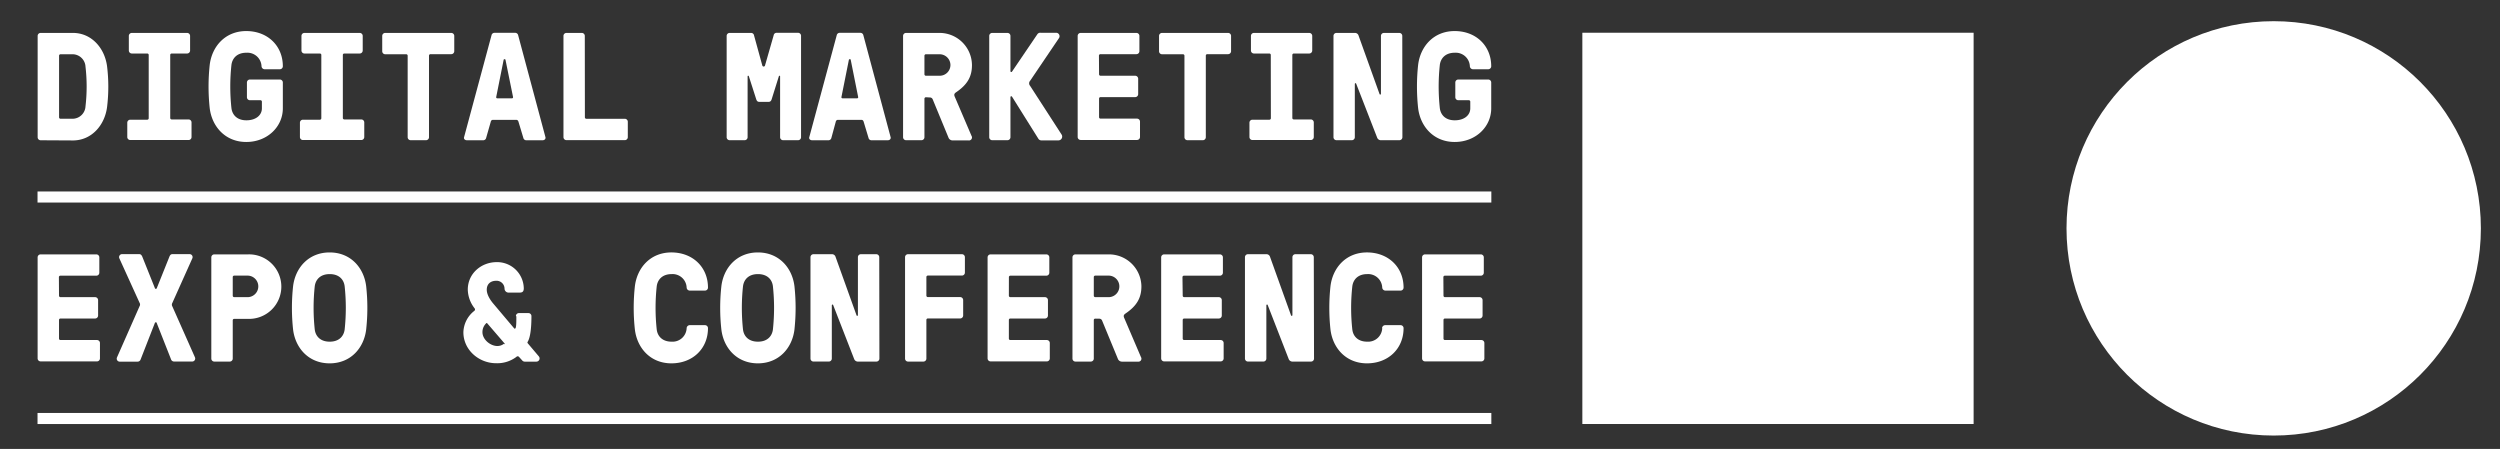<svg id="Layer_1" data-name="Layer 1" xmlns="http://www.w3.org/2000/svg" viewBox="0 0 835.37 150"><rect x="0" y="0" width="835.37" height="150" fill="#333333" stroke="none"/><defs><style>.cls-1{fill:#fff;}</style></defs><rect class="cls-1" x="12.54" y="137.99" width="485.79" height="3.7"/><rect class="cls-1" x="12.54" y="63.98" width="485.79" height="3.7"/><path class="cls-1" d="M13.58,46.87a1,1,0,0,1-1-1V12a1,1,0,0,1,1-1H24.36c6.31,0,10.72,5.19,11.44,11.34a56.47,56.47,0,0,1,0,13.25c-.72,6.15-5.13,11.34-11.44,11.34Zm10.78-7.19a4.36,4.36,0,0,0,4.21-4.15,57.56,57.56,0,0,0,0-13.25,4.36,4.36,0,0,0-4.21-4.15H20.25a.48.48,0,0,0-.51.51V39.17a.48.48,0,0,0,.51.51Z"/><path class="cls-1" d="M49.69,18.39a.48.48,0,0,0-.51-.51H44.05a1,1,0,0,1-1-1V12a1,1,0,0,1,1-1H62.52a1,1,0,0,1,1,1v4.88a1,1,0,0,1-1,1H57.39a.48.48,0,0,0-.51.51v21a.49.49,0,0,0,.51.52H63a1,1,0,0,1,1,1v4.88a1,1,0,0,1-1,1H43.53a1,1,0,0,1-1-1V41a1,1,0,0,1,1-1h5.65a.49.49,0,0,0,.51-.52Z"/><path class="cls-1" d="M82.33,17.62c-3.13,0-4.72,1.85-5,4.11a67.58,67.58,0,0,0,0,14.36c.26,2.26,1.85,4.11,5,4.11s5.18-1.69,5.18-4V34a.48.48,0,0,0-.51-.51H83.51a1,1,0,0,1-1-1V27.57a1,1,0,0,1,1-1h10a1,1,0,0,1,1,1V36.2c0,6.16-5.19,11.24-12.22,11.24s-11.5-5.18-12.22-11.35a67.58,67.58,0,0,1,0-14.36c.72-6.16,5.14-11.35,12.22-11.35s12.22,4.88,12.22,11.76a1,1,0,0,1-1,1H88.39a1.06,1.06,0,0,1-1-1,4.72,4.72,0,0,0-5-4.52"/><path class="cls-1" d="M107.37,18.39a.48.48,0,0,0-.51-.51h-5.13a1,1,0,0,1-1-1V12a1,1,0,0,1,1-1H120.2a1,1,0,0,1,1,1v4.88a1,1,0,0,1-1,1h-5.13a.48.48,0,0,0-.51.51v21a.49.49,0,0,0,.51.52h5.65a1,1,0,0,1,1,1v4.88a1,1,0,0,1-1,1h-19.5a1,1,0,0,1-1-1V41a1,1,0,0,1,1-1h5.64a.49.49,0,0,0,.51-.52Z"/><path class="cls-1" d="M128.72,18.13a1,1,0,0,1-1-1V12a1,1,0,0,1,1-1h22.07a1,1,0,0,1,1,1V17.1a1,1,0,0,1-1,1h-6.93a.49.49,0,0,0-.51.51V45.85a1,1,0,0,1-1,1h-5.13a1,1,0,0,1-1-1V18.64a.48.48,0,0,0-.51-.51Z"/><path class="cls-1" d="M162.44,46.1a1,1,0,0,1-1,.77h-5.38c-.83,0-1.13-.56-1-1l9.19-34.13a1,1,0,0,1,1-.77h6.88a1,1,0,0,1,1,.77l9.14,34.13c.1.46-.21,1-1,1h-5.39a1,1,0,0,1-1-.77l-1.59-5.28c-.11-.41-.31-.77-.77-.77h-7.8c-.47,0-.67.31-.77.77Zm3.39-13.8c-.11.41.1.56.41.56H171c.31,0,.51-.15.41-.56L168.91,20c-.06-.15-.11-.21-.26-.21h-.1c-.16,0-.21.06-.26.21Z"/><path class="cls-1" d="M195.44,39.18a.48.48,0,0,0,.51.51h12.83a1,1,0,0,1,1,1v5.14a1,1,0,0,1-1,1h-19.5a1,1,0,0,1-1-1V12a1,1,0,0,1,1-1h5.13a1,1,0,0,1,1,1Z"/><path class="cls-1" d="M254.71,21.83a.47.47,0,0,0,.93,0l2.87-10a1,1,0,0,1,1.08-.87h7.08a1,1,0,0,1,1,1V45.85a1,1,0,0,1-1,1h-5a1,1,0,0,1-1-1V25.52c0-.25-.3-.31-.41-.05l-2.41,7.7c-.2.62-.51.87-1.08.87h-3c-.57,0-.88-.25-1.08-.87l-2.47-7.7c-.1-.26-.41-.2-.41.05V45.85a1,1,0,0,1-1,1h-5a1,1,0,0,1-1-1V12a1,1,0,0,1,1-1h7.08a1,1,0,0,1,1.08.87Z"/><path class="cls-1" d="M277.8,46.1a1,1,0,0,1-1,.77h-5.39c-.82,0-1.13-.56-1-1l9.19-34.13a1,1,0,0,1,1-.77h6.88a1,1,0,0,1,1,.77l9.13,34.13c.1.46-.2,1-1,1h-5.39a1,1,0,0,1-1-.77l-1.59-5.28c-.1-.41-.31-.77-.77-.77H280c-.46,0-.67.31-.77.77Zm3.39-13.8c-.1.41.1.56.41.56h4.72c.31,0,.52-.15.41-.56L284.27,20c0-.15-.1-.21-.26-.21h-.1c-.15,0-.2.06-.26.21Z"/><path class="cls-1" d="M309.42,32.5a.49.49,0,0,0-.52.51V45.85a1,1,0,0,1-1,1h-5.14a1,1,0,0,1-1-1V12a1,1,0,0,1,1-1H314a10.84,10.84,0,0,1,10.78,10.77c0,4-1.7,6.63-5.34,9.09-.72.51-.67.92-.31,1.69l5.49,12.83a1,1,0,0,1-1,1.54H318.4a1.48,1.48,0,0,1-1.49-1l-5.23-12.68a1,1,0,0,0-.93-.67Zm0-14.37a.49.49,0,0,0-.52.51V24.8a.49.49,0,0,0,.52.51H314a3.59,3.59,0,0,0,3.59-3.59A3.63,3.63,0,0,0,314,18.13Z"/><path class="cls-1" d="M346.62,11.46a1.16,1.16,0,0,1,1.13-.51h5.19a1.15,1.15,0,0,1,.87,1.85L344.21,27a1.26,1.26,0,0,0,0,1.69l10.52,16.27a1.27,1.27,0,0,1-1.07,1.95h-5.55a1.21,1.21,0,0,1-1.18-.61l-8.77-14a.28.28,0,0,0-.52.16V45.85a1,1,0,0,1-1,1h-5.09a1,1,0,0,1-1-1V12a1,1,0,0,1,1-1h5.09a1,1,0,0,1,1,1V23.78a.28.28,0,0,0,.52.15Z"/><path class="cls-1" d="M367.25,24.8a.49.49,0,0,0,.52.51h11.55a1,1,0,0,1,1,1v5.14a1,1,0,0,1-1,1H367.77a.49.49,0,0,0-.52.51v6.17a.49.49,0,0,0,.52.51h12.16a1,1,0,0,1,1,1v5.13a1,1,0,0,1-1,1H361.1a1,1,0,0,1-1-1V12a1,1,0,0,1,1-1h18.63a1,1,0,0,1,1,1V17.1a1,1,0,0,1-1,1h-12a.49.49,0,0,0-.52.52Z"/><path class="cls-1" d="M388.29,18.13a1,1,0,0,1-1-1V12a1,1,0,0,1,1-1h22.07a1,1,0,0,1,1,1V17.1a1,1,0,0,1-1,1h-6.92a.49.49,0,0,0-.52.51V45.85a1,1,0,0,1-1,1h-5.14a1,1,0,0,1-1-1V18.64a.49.49,0,0,0-.52-.51Z"/><path class="cls-1" d="M424.63,18.39a.48.48,0,0,0-.51-.51H419a1,1,0,0,1-1-1V12a1,1,0,0,1,1-1h18.48a1,1,0,0,1,1,1v4.88a1,1,0,0,1-1,1h-5.13a.49.49,0,0,0-.52.51v21a.49.49,0,0,0,.52.52H438a1,1,0,0,1,1,1v4.88a1,1,0,0,1-1,1h-19.5a1,1,0,0,1-1-1V41a1,1,0,0,1,1-1h5.65a.49.49,0,0,0,.51-.52Z"/><path class="cls-1" d="M468.61,45.85a1,1,0,0,1-1,1h-6.05a1.33,1.33,0,0,1-1.39-.87l-7-18c-.1-.31-.46-.21-.46.1V45.85a1,1,0,0,1-1,1h-5.13a1,1,0,0,1-1-1V12a1,1,0,0,1,1-1h6.11a1.25,1.25,0,0,1,1.28.92l7,19.5c.11.31.47.21.47-.1V12a1,1,0,0,1,1-1h5.13a1,1,0,0,1,1,1Z"/><path class="cls-1" d="M486.11,17.62c-3.13,0-4.72,1.85-5,4.11a67.58,67.58,0,0,0,0,14.36c.26,2.26,1.85,4.11,5,4.11s5.18-1.69,5.18-4V34a.48.48,0,0,0-.51-.51h-3.49a1,1,0,0,1-1-1V27.57a1,1,0,0,1,1-1h10a1,1,0,0,1,1,1V36.2c0,6.16-5.18,11.24-12.21,11.24s-11.5-5.18-12.22-11.35a67.58,67.58,0,0,1,0-14.36c.72-6.16,5.14-11.35,12.22-11.35s12.21,4.88,12.21,11.76a1,1,0,0,1-1,1h-5.14a1.06,1.06,0,0,1-1-1,4.72,4.72,0,0,0-5-4.52"/><path class="cls-1" d="M19.72,98.77a.49.49,0,0,0,.51.52H31.78a1,1,0,0,1,1,1v5.14a1,1,0,0,1-1,1H20.23a.49.49,0,0,0-.51.51v6.17a.49.49,0,0,0,.51.51H32.4a1,1,0,0,1,1,1v5.14a1,1,0,0,1-1,1H13.57a1,1,0,0,1-1-1V86a1,1,0,0,1,1-1H32.19a1,1,0,0,1,1,1v5.12a1,1,0,0,1-1,1h-12a.49.49,0,0,0-.51.52Z"/><path class="cls-1" d="M52.36,107.91c0-.1-.1-.21-.26-.21H52c-.15,0-.2.11-.25.21L47,120.08a1.06,1.06,0,0,1-1.08.76h-6a1,1,0,0,1-.82-1.43l7.54-17.1a1.07,1.07,0,0,0,0-1.12L39.89,86.35a1,1,0,0,1,.82-1.43h5.8c.46,0,.72.2,1,.76l4.26,10.63c0,.1.1.2.25.2h.1c.16,0,.21-.1.26-.2l4.26-10.63c.26-.56.52-.76,1-.76h5.8a1,1,0,0,1,.82,1.43l-6.68,14.89a1.14,1.14,0,0,0,0,1.13l7.55,17a1,1,0,0,1-.82,1.43H58.21a1.06,1.06,0,0,1-1.07-.76Z"/><path class="cls-1" d="M77.77,119.82a1,1,0,0,1-1,1H71.61a1,1,0,0,1-1-1V86a1,1,0,0,1,1-1H82.9a10.78,10.78,0,1,1,0,21.55H78.28a.48.48,0,0,0-.51.51Zm.51-27.72a.48.48,0,0,0-.51.51v6.16a.49.49,0,0,0,.51.52H82.9a3.6,3.6,0,0,0,0-7.19Z"/><path class="cls-1" d="M122.36,95.69a66.47,66.47,0,0,1,0,14.38c-.72,6.15-5.13,11.34-12.21,11.34s-11.5-5.19-12.22-11.34a67.77,67.77,0,0,1,0-14.38c.72-6.15,5.14-11.34,12.22-11.34s11.49,5.19,12.21,11.34m-17.19,0a67.77,67.77,0,0,0,0,14.38c.26,2.25,1.85,4.1,5,4.1s4.72-1.85,5-4.1a67.77,67.77,0,0,0,0-14.38c-.26-2.26-1.85-4.1-5-4.1s-4.72,1.84-5,4.1"/><path class="cls-1" d="M172.39,105.62a1,1,0,0,1,1-1h3.24a1,1,0,0,1,.95,1c0,5.71-.76,7.76-1.24,8.56-.14.24-.14.34.05.58l3.66,4.32a1.07,1.07,0,0,1-.85,1.76h-3.76a1.14,1.14,0,0,1-1-.47l-1-1.1a.59.59,0,0,0-.91,0,10.63,10.63,0,0,1-6.75,2.1c-5.8,0-10.94-4.48-10.94-10.33a9.39,9.39,0,0,1,3.61-7.13c.38-.29.34-.67.05-1a10.48,10.48,0,0,1-2.19-6.14c0-5.28,4.38-9.18,9.71-9.18a8.9,8.9,0,0,1,9,8.75c0,1.24-.62,1.43-1.43,1.43h-3.52a1.35,1.35,0,0,1-1.48-1.38,2.66,2.66,0,0,0-2.75-2.57c-2,0-3.19,1.14-3.19,3s1.52,3.85,2.09,4.52l7.09,8.41c.14.15.33.06.43-.09.23-.38.28-1.57.28-3.95m-4,9.32c.05,0,.19-.13.05-.28L162.78,108a.17.17,0,0,0-.28,0,4,4,0,0,0-1.29,3c0,2.43,2.62,4.62,5,4.62a3.58,3.58,0,0,0,2.14-.72"/><path class="cls-1" d="M229.44,109.65a1.06,1.06,0,0,1,1-1h5.13a1,1,0,0,1,1,1c0,6.88-5.14,11.76-12.22,11.76s-11.49-5.19-12.21-11.34a66.38,66.38,0,0,1,0-14.37c.72-6.17,5.13-11.35,12.21-11.35s12.22,4.88,12.22,11.75a1,1,0,0,1-1,1h-5.13a1.06,1.06,0,0,1-1-1,4.7,4.7,0,0,0-5-4.51c-3.13,0-4.72,1.84-5,4.11a67.67,67.67,0,0,0,0,14.37c.26,2.25,1.85,4.1,5,4.1a4.71,4.71,0,0,0,5-4.52"/><path class="cls-1" d="M265.47,95.69a67.77,67.77,0,0,1,0,14.38c-.72,6.15-5.14,11.34-12.22,11.34s-11.49-5.19-12.21-11.34a66.47,66.47,0,0,1,0-14.38c.72-6.15,5.13-11.34,12.21-11.34s11.5,5.19,12.22,11.34m-17.2,0a67.77,67.77,0,0,0,0,14.38c.26,2.25,1.85,4.1,5,4.1s4.73-1.85,5-4.1a67.77,67.77,0,0,0,0-14.38c-.25-2.26-1.85-4.1-5-4.1s-4.72,1.84-5,4.1"/><path class="cls-1" d="M293.85,119.82a1,1,0,0,1-1,1h-6.05a1.33,1.33,0,0,1-1.39-.87l-7-18c-.1-.31-.46-.21-.46.1v17.76a1,1,0,0,1-1,1h-5.13a1,1,0,0,1-1-1V85.94a1,1,0,0,1,1-1h6.11a1.25,1.25,0,0,1,1.28.92l7,19.5c.1.31.46.21.46-.1V85.94a1,1,0,0,1,1-1h5.13a1,1,0,0,1,1,1Z"/><path class="cls-1" d="M309.55,119.82a1,1,0,0,1-1,1h-5.13a1,1,0,0,1-1-1V85.94a1,1,0,0,1,1-1h18a1,1,0,0,1,1,1v5.14a1,1,0,0,1-1,1H310.06a.49.49,0,0,0-.51.51v6.16a.49.49,0,0,0,.51.52h10.78a1,1,0,0,1,1,1v5.14a1,1,0,0,1-1,1H310.06a.49.49,0,0,0-.51.52Z"/><path class="cls-1" d="M337.11,98.77a.49.49,0,0,0,.51.52h11.55a1,1,0,0,1,1,1v5.14a1,1,0,0,1-1,1H337.62a.48.48,0,0,0-.51.51v6.17a.48.48,0,0,0,.51.51h12.17a1,1,0,0,1,1,1v5.14a1,1,0,0,1-1,1H331a1,1,0,0,1-1-1V86a1,1,0,0,1,1-1h18.63a1,1,0,0,1,1,1v5.12a1,1,0,0,1-1,1h-12a.49.49,0,0,0-.51.52Z"/><path class="cls-1" d="M366,106.47a.48.48,0,0,0-.51.51v12.84a1,1,0,0,1-1,1h-5.13a1,1,0,0,1-1-1V86a1,1,0,0,1,1-1h11.29A10.84,10.84,0,0,1,381.4,95.69c0,4-1.7,6.63-5.34,9.09-.72.51-.67.92-.31,1.69l5.49,12.83a1,1,0,0,1-1,1.54H375a1.48,1.48,0,0,1-1.49-1l-5.23-12.68a1,1,0,0,0-.92-.67Zm0-14.37a.48.48,0,0,0-.51.51v6.16a.49.49,0,0,0,.51.52h4.62a3.6,3.6,0,0,0,0-7.19Z"/><path class="cls-1" d="M395.2,98.77a.49.49,0,0,0,.51.52h11.55a1,1,0,0,1,1,1v5.14a1,1,0,0,1-1,1H395.71a.49.49,0,0,0-.51.51v6.17a.49.49,0,0,0,.51.51h12.17a1,1,0,0,1,1,1v5.14a1,1,0,0,1-1,1H389a1,1,0,0,1-1-1V86a1,1,0,0,1,1-1h18.63a1,1,0,0,1,1,1v5.12a1,1,0,0,1-1,1h-12a.49.49,0,0,0-.51.52Z"/><path class="cls-1" d="M439.08,119.82a1,1,0,0,1-1,1H432a1.34,1.34,0,0,1-1.39-.87l-7-18c-.1-.31-.46-.21-.46.1v17.76a1,1,0,0,1-1,1H417a1,1,0,0,1-1-1V85.94a1,1,0,0,1,1-1h6.11a1.25,1.25,0,0,1,1.28.92l7,19.5c.11.31.47.21.47-.1V85.94a1,1,0,0,1,1-1h5.14a1,1,0,0,1,1,1Z"/><path class="cls-1" d="M461.81,109.65a1.07,1.07,0,0,1,1-1H468a1,1,0,0,1,1,1c0,6.88-5.13,11.76-12.22,11.76s-11.49-5.19-12.21-11.34a67.67,67.67,0,0,1,0-14.37c.72-6.17,5.13-11.35,12.21-11.35S469,89.23,469,96.1a1,1,0,0,1-1,1h-5.13a1.08,1.08,0,0,1-1-1,4.7,4.7,0,0,0-5-4.51c-3.13,0-4.72,1.84-5,4.11a66.38,66.38,0,0,0,0,14.37c.25,2.25,1.84,4.1,5,4.1a4.71,4.71,0,0,0,5-4.52"/><path class="cls-1" d="M482.34,98.77a.49.49,0,0,0,.51.52H494.4a1,1,0,0,1,1,1v5.14a1,1,0,0,1-1,1H482.85a.48.48,0,0,0-.51.51v6.17a.48.48,0,0,0,.51.51H495a1,1,0,0,1,1,1v5.14a1,1,0,0,1-1,1H476.18a1,1,0,0,1-1-1V86a1,1,0,0,1,1-1h18.63a1,1,0,0,1,1,1v5.12a1,1,0,0,1-1,1h-12a.49.49,0,0,0-.51.52Z"/><circle class="cls-1" cx="759.75" cy="76.31" r="69.23"/><rect class="cls-1" x="528.74" y="10.94" width="130.74" height="130.74"/></svg>